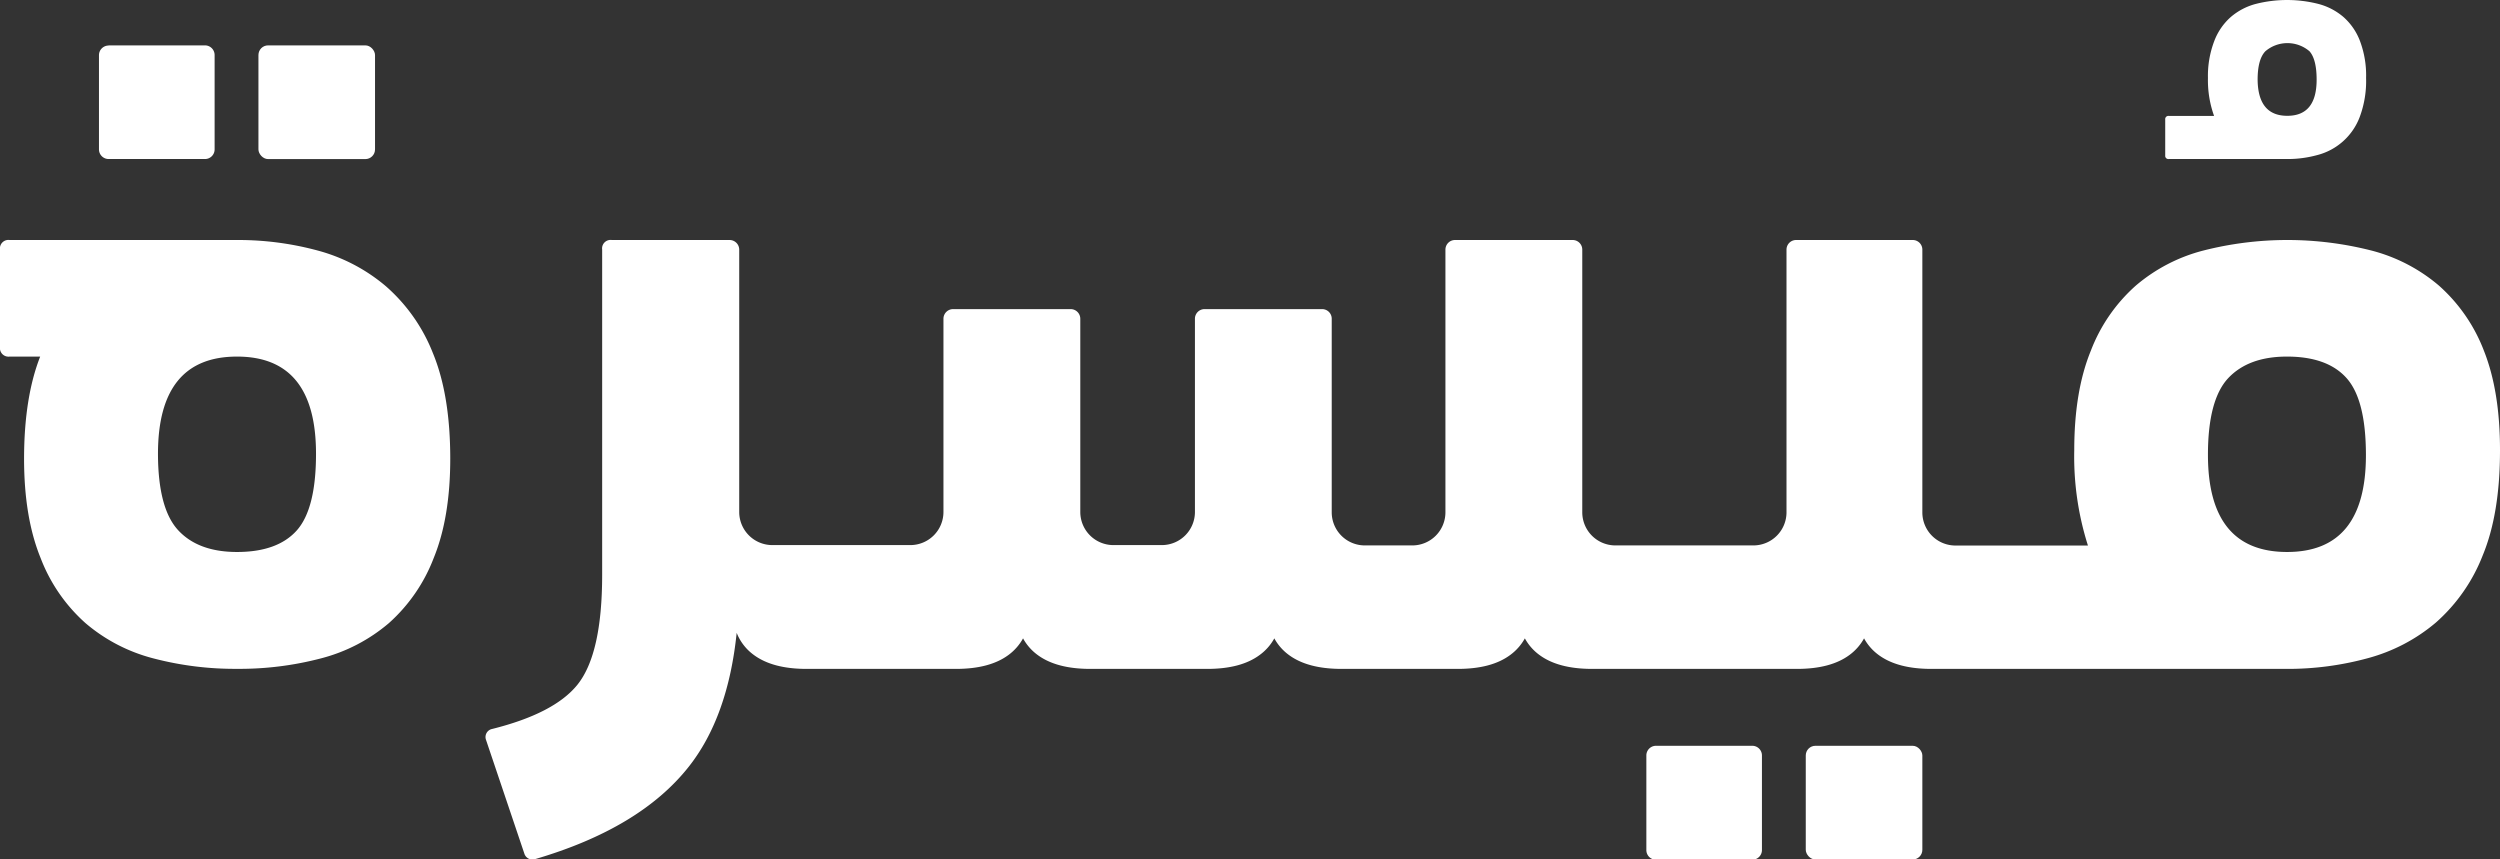 <?xml version="1.0" encoding="UTF-8"?>
<svg xmlns="http://www.w3.org/2000/svg" viewBox="0 0 452.91 155.71">
  <rect x="0" y="0" width="452.91" height="155.71" fill="#333333" stroke="none"/>
  <defs>
    <style>.cls-1,.cls-2{fill:#fff;}.cls-1{fill-rule:evenodd;}</style>
  </defs>
  <g id="Layer_2" data-name="Layer 2">
    <g id="Layer_1-2" data-name="Layer 1">
      <path class="cls-1" d="M392.91,28.81h21.43a20.18,20.18,0,0,0,5.44-.71,11.2,11.2,0,0,0,7.71-6.89,18.64,18.64,0,0,0,1.16-7.09,17.66,17.66,0,0,0-1.1-6.67,11,11,0,0,0-3-4.37A11.43,11.43,0,0,0,420,.71a23,23,0,0,0-11.33,0,11.43,11.43,0,0,0-4.53,2.37,11,11,0,0,0-3,4.37A17.65,17.65,0,0,0,400,14.12,19.17,19.17,0,0,0,401.11,21h-8.2a.58.58,0,0,0-.65.65v6.54A.57.57,0,0,0,392.91,28.81ZM410.4,9.29a6.15,6.15,0,0,1,8,0q1.29,1.46,1.29,5.15,0,6.54-5.31,6.54T409,14.44Q409,10.75,410.4,9.29Z"></path>
      <path class="cls-1" d="M69.9,51.85A31.72,31.72,0,0,0,57.6,45.4a55.07,55.07,0,0,0-14.66-1.92H1.74A1.54,1.54,0,0,0,0,45.22V62.85A1.55,1.55,0,0,0,1.74,64.6H7.28Q4.37,72,4.36,83.1q0,10.65,3,18a30.23,30.23,0,0,0,8.12,11.78,30.75,30.75,0,0,0,12.21,6.37,58.19,58.19,0,0,0,15.28,1.92,58.06,58.06,0,0,0,15.27-1.92,30.79,30.79,0,0,0,12.22-6.37,30.32,30.32,0,0,0,8.11-11.78q3-7.33,3-18,0-11.52-3.14-19.12A31.31,31.31,0,0,0,69.9,51.85ZM53.76,96.1Q50.27,100,42.94,100q-7,0-10.65-3.93T28.62,82.22q0-17.62,14.32-17.62T57.25,82.22Q57.25,92.18,53.76,96.1Z"></path>
      <rect class="cls-2" x="46.82" y="8.22" width="21.12" height="20.6" rx="1.75"></rect>
      <path class="cls-2" d="M19.68,8.22H37.14A1.75,1.75,0,0,1,38.88,10V27.07a1.74,1.74,0,0,1-1.74,1.74H19.68a1.75,1.75,0,0,1-1.75-1.75V10a1.75,1.75,0,0,1,1.75-1.75Z"></path>
      <rect class="cls-2" x="327.14" y="135.11" width="21.12" height="20.6" rx="1.75"></rect>
      <path class="cls-2" d="M300,135.11h17.45a1.75,1.75,0,0,1,1.75,1.75V154a1.75,1.75,0,0,1-1.75,1.75H300a1.74,1.74,0,0,1-1.74-1.74V136.86A1.75,1.75,0,0,1,300,135.11Z"></path>
      <path class="cls-1" d="M450,63.55a30.19,30.19,0,0,0-8.12-11.78,30.66,30.66,0,0,0-12.22-6.37,61.68,61.68,0,0,0-30.54,0,30.6,30.6,0,0,0-12.22,6.37,30.19,30.19,0,0,0-8.12,11.78q-3,7.33-3,18a53.15,53.15,0,0,0,2.48,17.28h-24a6,6,0,0,1-6-6V45.22a1.74,1.74,0,0,0-1.75-1.74H325.39a1.74,1.74,0,0,0-1.74,1.74V92.81a6,6,0,0,1-6,6h-25a6,6,0,0,1-6-6V45.22a1.74,1.74,0,0,0-1.74-1.74H263.6a1.74,1.74,0,0,0-1.74,1.74V92.81a6,6,0,0,1-6,6h-8.6a6,6,0,0,1-6-6v-35A1.74,1.74,0,0,0,239.52,56h-21.3a1.74,1.74,0,0,0-1.74,1.75v35a6,6,0,0,1-6,6h-8.77a6,6,0,0,1-6-6v-35A1.75,1.75,0,0,0,194,56H172.67a1.75,1.75,0,0,0-1.75,1.75v35a6,6,0,0,1-6,6h-25a6,6,0,0,1-6-6V45.22a1.75,1.75,0,0,0-1.75-1.74H110.84a1.54,1.54,0,0,0-1.75,1.74l0,58.91q0,14.37-4.5,19.94-4.2,5.19-15.47,8a1.49,1.49,0,0,0-1.06,2L95,154.66a1.53,1.53,0,0,0,1.88,1q19.07-5.58,27.89-16.75,7.11-9,8.69-24.26a9.05,9.05,0,0,0,3.1,4q3.41,2.52,9.51,2.53h27.12q6.12,0,9.52-2.53a9.29,9.29,0,0,0,2.63-3,9.17,9.17,0,0,0,2.63,3q3.41,2.52,9.51,2.53h21.23q6.12,0,9.51-2.53a9.2,9.2,0,0,0,2.64-3,9.17,9.17,0,0,0,2.63,3q3.4,2.52,9.51,2.53h21.1q6.12,0,9.51-2.53a9.32,9.32,0,0,0,2.64-3,9.17,9.17,0,0,0,2.63,3q3.4,2.52,9.51,2.53h37.16q6.12,0,9.52-2.53a9.29,9.29,0,0,0,2.63-3,9.17,9.17,0,0,0,2.63,3q3.41,2.52,9.51,2.53h64.5A55,55,0,0,0,429,119.23a31.78,31.78,0,0,0,12.31-6.46,31.4,31.4,0,0,0,8.46-12.13q3.15-7.59,3.14-19.11Q452.91,70.88,450,63.55ZM414.34,100Q400,100,400,82.4q0-9.95,3.66-13.88c2.45-2.61,6-3.92,10.65-3.92q7.34,0,10.82,3.92t3.49,13.88Q428.65,100,414.34,100Z"></path>
    </g>
  </g>
</svg>
